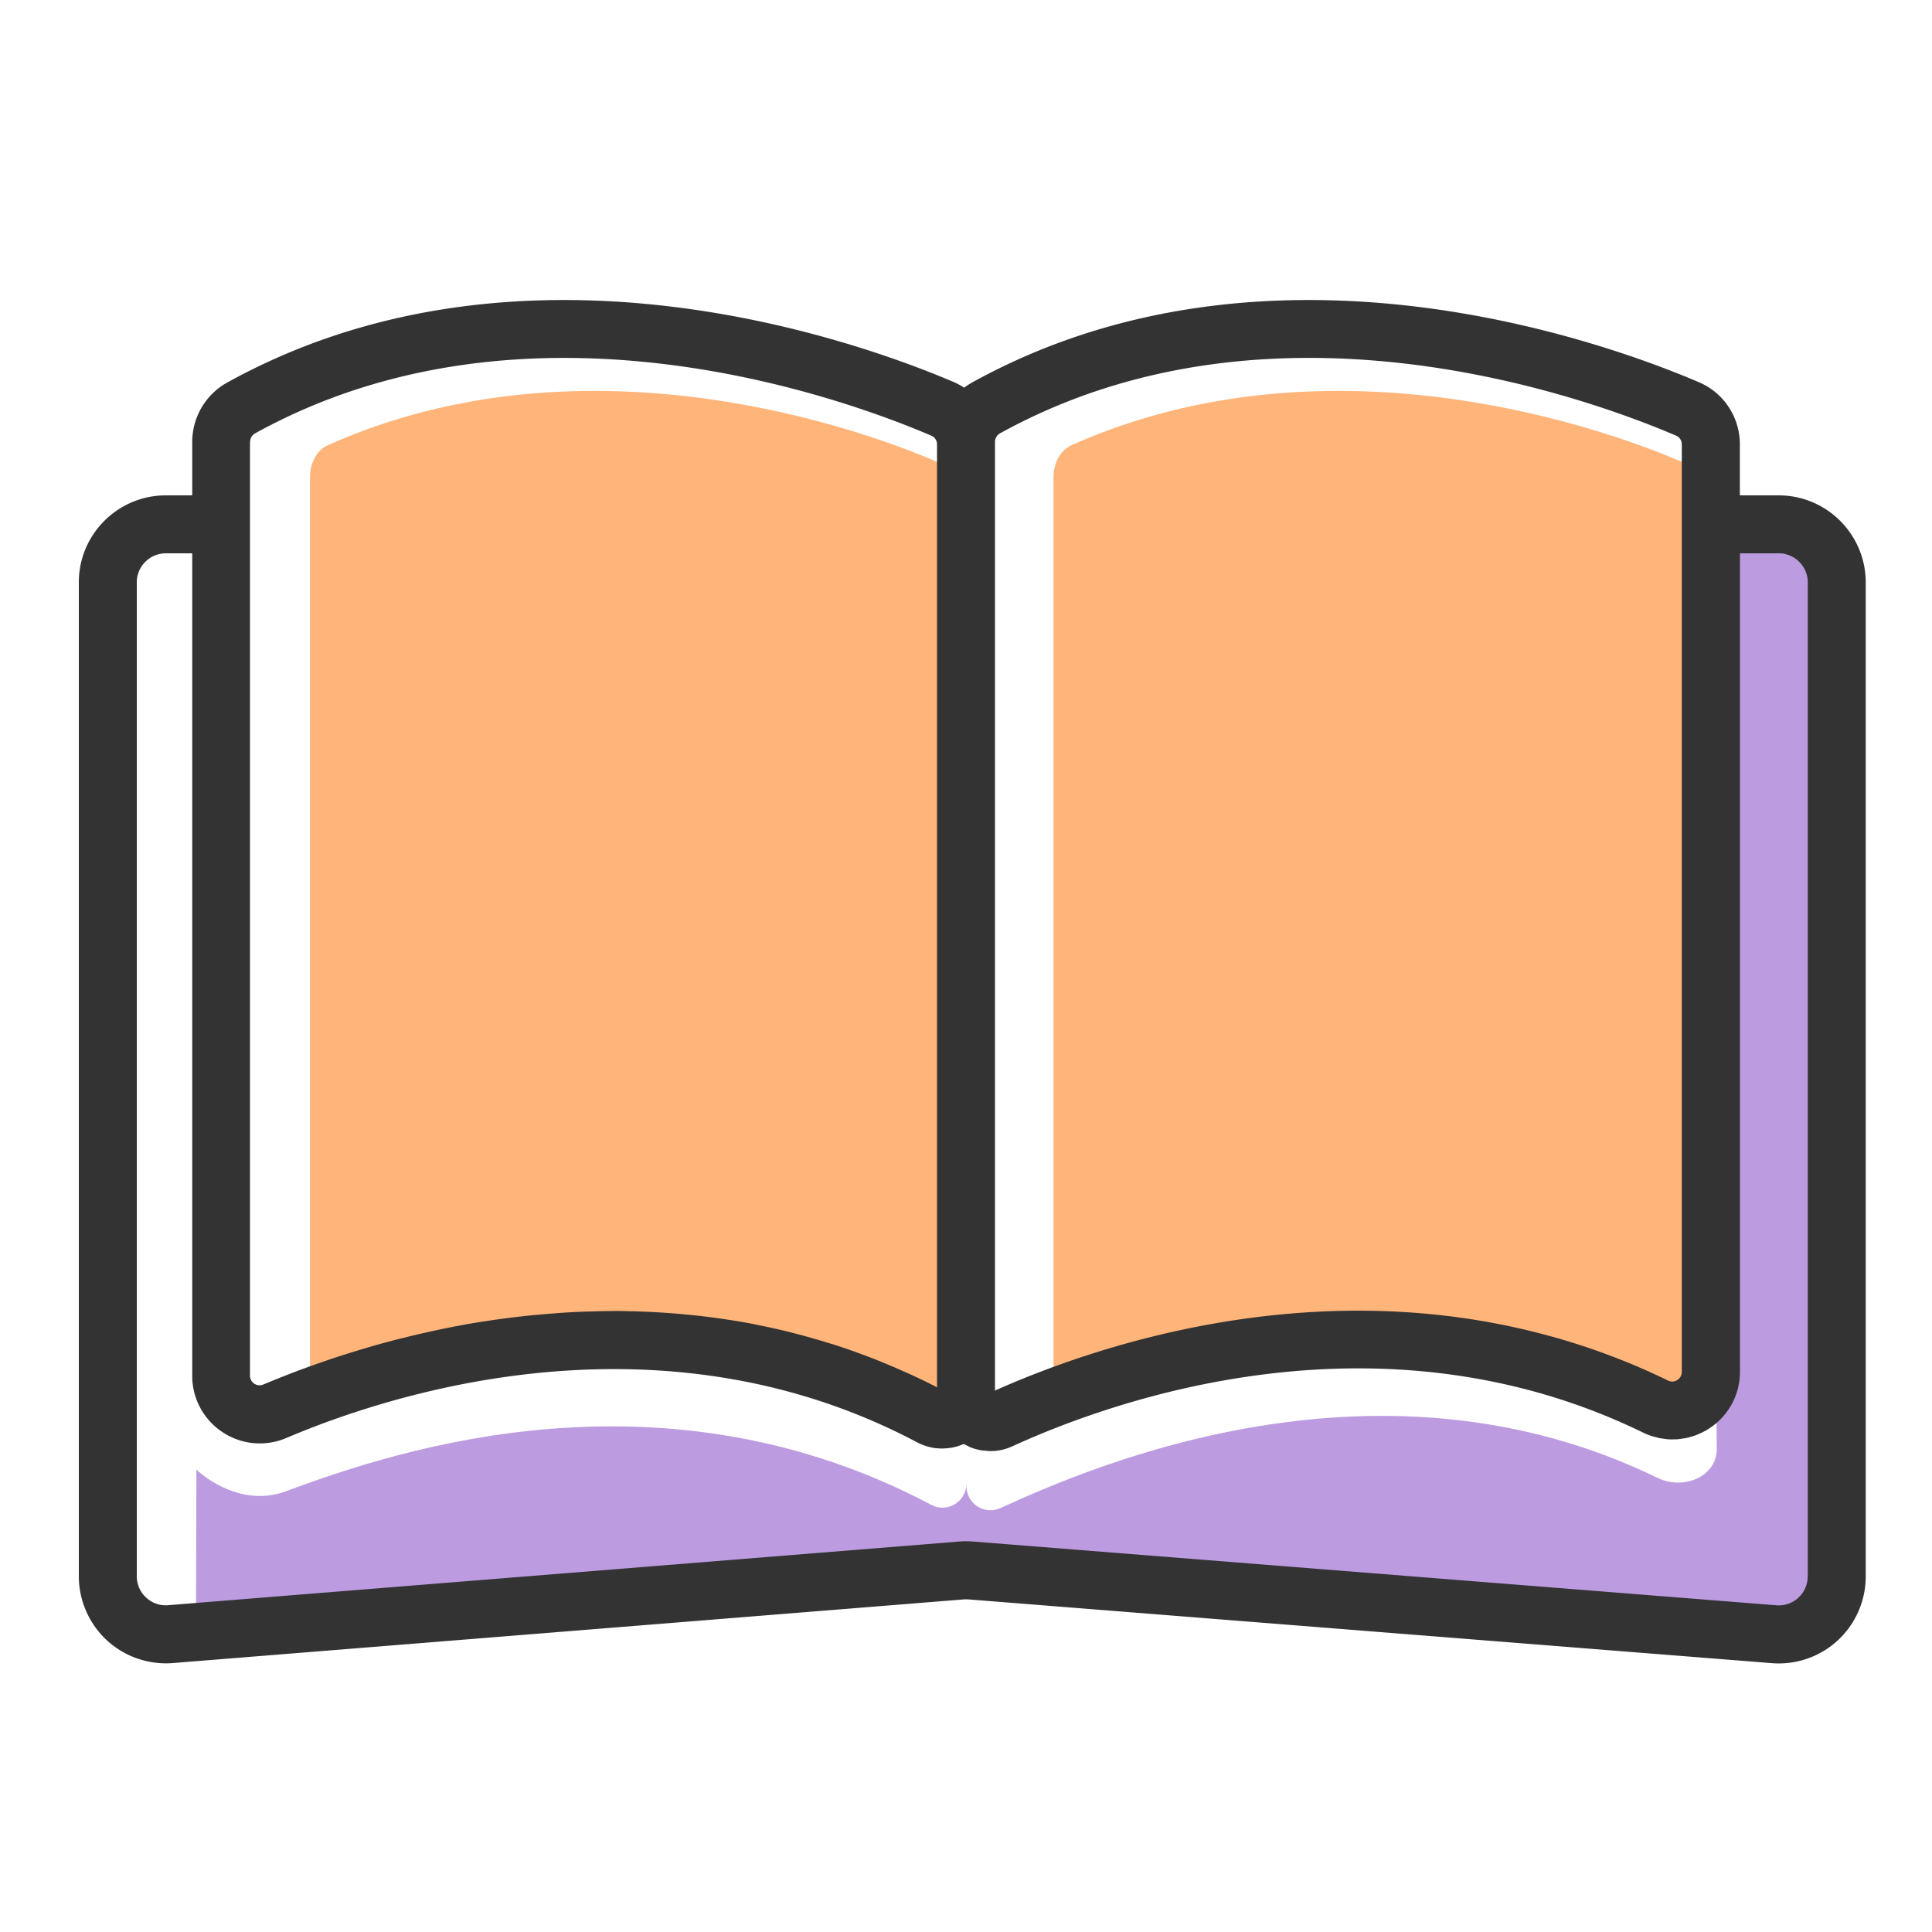 <?xml version="1.0" standalone="no"?><!DOCTYPE svg PUBLIC "-//W3C//DTD SVG 1.1//EN" "http://www.w3.org/Graphics/SVG/1.1/DTD/svg11.dtd"><svg t="1723538492834" class="icon" viewBox="0 0 1024 1024" version="1.1" xmlns="http://www.w3.org/2000/svg" p-id="967" xmlns:xlink="http://www.w3.org/1999/xlink" width="200" height="200"><path d="M942.746 293.274h-35.942l3.123 474.573c0 15.053-17.818 22.067-31.386 15.462-147.046-71.629-297.472-7.27-348.211 15.974-8.448 3.891-18.074-2.253-18.074-11.571v-1.382c0 9.523-10.138 15.77-18.586 11.315-141.466-75.059-280.627-30.259-341.811-7.322-26.163 9.779-47.77-11.418-47.77-11.418l-0.205 83.149c0 17.92 44.493-0.666 62.362-2.099l340.122-27.341c1.638-0.154 9.574-0.154 11.213 0l422.195 38.298c17.869 1.434 33.638-2.099 33.638-20.019V323.994c0.051-16.998-13.722-30.72-30.669-30.72z" fill="#BC9BE0" p-id="968"></path><path d="M164.301 252.877v472.269c0 13.722 13.158 22.938 25.088 17.613 52.992-23.91 181.709-67.277 306.278 2.765 7.424 4.147 16.333-1.638 16.333-10.547V264.346c0-7.629-4.25-14.541-10.854-17.562-41.574-18.842-189.85-72.397-327.424-10.803-6.144 2.765-9.421 9.882-9.421 16.896zM558.387 252.877v472.269c0 13.722 13.21 22.938 25.139 17.613 53.094-23.91 182.067-67.277 306.893 2.765 7.424 4.147 16.384-1.638 16.384-10.547V264.346c0-7.629-4.25-14.541-10.906-17.562-41.626-18.842-190.208-72.397-328.038-10.803-6.144 2.765-9.472 9.882-9.472 16.896z" fill="#FFB47A" p-id="969"></path><path d="M942.746 262.554h-20.582V235.52c0-14.387-8.499-27.29-21.658-32.922-50.893-21.76-229.12-86.17-385.229 0.102-1.485 0.819-2.918 1.792-4.25 2.765-1.69-1.075-3.43-2.048-5.274-2.867-50.893-21.76-229.12-86.17-385.229 0.102a36.019 36.019 0 0 0-18.637 31.488v28.365h-14.029c-25.395 0-46.08 20.685-46.08 46.08v526.848c0 12.8 5.427 25.19 14.848 33.894a46.259 46.259 0 0 0 34.918 12.083l419.277-33.741c0.819-0.051 1.638-0.051 2.458 0l425.882 33.792a46.131 46.131 0 0 0 34.918-12.083 46.198 46.198 0 0 0 14.797-33.843V308.634c-0.051-25.446-20.736-46.08-46.131-46.08zM527.36 234.189c0-1.894 1.075-3.635 2.765-4.557 53.862-29.747 110.899-39.936 163.686-39.936 88.269 0 164.762 28.416 194.56 41.216 1.843 0.768 3.021 2.611 3.021 4.659v491.52c0 2.458-1.536 3.789-2.406 4.352-0.666 0.41-1.843 0.973-3.277 0.768a4.746 4.746 0 0 1-1.536-0.461 361.344 361.344 0 0 0-66.253-24.576c-124.16-32.819-239.053 6.861-290.56 29.85V234.189z m-394.803 0c0-1.894 1.075-3.635 2.765-4.557 143.872-79.514 310.63-19.149 358.298 1.28 1.843 0.768 3.021 2.56 3.021 4.608v499.763c-4.198-2.15-8.397-4.198-12.595-6.144-1.28-0.614-2.611-1.178-3.891-1.741-2.97-1.331-5.939-2.662-8.909-3.891-1.434-0.614-2.867-1.178-4.301-1.792-3.021-1.229-6.093-2.406-9.114-3.533-1.229-0.461-2.406-0.922-3.635-1.331-4.198-1.536-8.397-2.97-12.595-4.301-0.41-0.154-0.819-0.256-1.229-0.358-3.789-1.178-7.578-2.304-11.366-3.379-1.331-0.358-2.611-0.717-3.891-1.075-2.918-0.768-5.888-1.536-8.806-2.253-1.382-0.358-2.765-0.666-4.147-0.973-3.123-0.717-6.195-1.382-9.267-1.997-1.075-0.205-2.099-0.461-3.174-0.666-4.147-0.819-8.243-1.536-12.339-2.15l-1.997-0.307c-3.43-0.512-6.861-1.024-10.291-1.434l-3.84-0.461c-2.867-0.307-5.734-0.614-8.602-0.87-1.28-0.102-2.56-0.256-3.84-0.358-3.174-0.256-6.298-0.461-9.421-0.666l-2.56-0.154c-3.994-0.205-7.936-0.358-11.878-0.461-0.768 0-1.536 0-2.304-0.051-2.355-0.051-4.71-0.102-7.066-0.102-0.614 0-1.178 0.051-1.792 0.051-3.482 0-6.861 0.102-10.291 0.205-1.229 0.051-2.458 0.051-3.686 0.102-4.557 0.154-9.062 0.41-13.517 0.717l-3.84 0.307c-3.226 0.256-6.4 0.512-9.574 0.819-1.69 0.154-3.328 0.358-4.966 0.512-2.765 0.307-5.53 0.614-8.243 0.973-1.69 0.205-3.379 0.461-5.018 0.666-2.714 0.358-5.427 0.768-8.09 1.178-1.536 0.256-3.072 0.461-4.557 0.717-3.174 0.512-6.349 1.075-9.421 1.69-0.922 0.154-1.792 0.307-2.714 0.512-3.942 0.768-7.834 1.587-11.622 2.406-1.229 0.256-2.406 0.563-3.584 0.819-2.611 0.614-5.222 1.178-7.834 1.843-1.434 0.358-2.765 0.717-4.198 1.024-2.304 0.563-4.608 1.178-6.861 1.792-1.382 0.358-2.714 0.717-4.045 1.075-2.304 0.614-4.557 1.28-6.758 1.946-1.178 0.358-2.355 0.666-3.482 1.024-2.816 0.87-5.581 1.69-8.294 2.56-0.461 0.154-0.922 0.256-1.331 0.41-3.123 1.024-6.144 1.997-9.062 3.021-0.973 0.307-1.843 0.666-2.816 0.973-1.997 0.666-3.942 1.382-5.837 2.048-1.024 0.358-2.048 0.768-3.072 1.126-1.741 0.614-3.43 1.28-5.069 1.894-0.973 0.358-1.894 0.717-2.816 1.075-1.69 0.666-3.328 1.331-4.915 1.946-0.717 0.307-1.485 0.614-2.202 0.87-2.253 0.922-4.403 1.792-6.451 2.662-2.202 0.922-3.942 0.154-4.813-0.41a5.002 5.002 0 0 1-2.304-4.301V234.189z m825.549 601.344c0 4.352-1.741 8.346-4.915 11.264-3.174 2.97-7.373 4.352-11.622 4.045l-425.83-33.792a44.37 44.37 0 0 0-7.373 0l-419.277 33.741c-4.25 0.358-8.448-1.075-11.622-4.045-3.174-2.918-4.966-6.963-4.966-11.315V308.634c0-8.448 6.912-15.36 15.36-15.36h14.029v435.917a35.686 35.686 0 0 0 16.077 29.901 35.753 35.753 0 0 0 33.792 3.072c55.091-23.45 197.888-70.093 334.541 2.406 1.024 0.512 2.048 0.973 3.072 1.382 0.307 0.102 0.666 0.205 0.973 0.307 0.717 0.256 1.434 0.512 2.202 0.666 0.41 0.102 0.768 0.154 1.178 0.256 0.666 0.154 1.331 0.307 2.048 0.358 0.41 0.051 0.87 0.102 1.28 0.102 0.666 0.051 1.28 0.102 1.946 0.102h0.41c0.256 0 0.512-0.051 0.819-0.051 0.768 0 1.536-0.051 2.304-0.154l1.28-0.154c0.768-0.102 1.485-0.256 2.253-0.461l1.229-0.307c0.819-0.256 1.587-0.512 2.355-0.819 0.307-0.154 0.666-0.256 0.973-0.358 0.051-0.051 0.154-0.051 0.205-0.102 0.512 0.307 1.075 0.563 1.638 0.819 0.358 0.205 0.717 0.358 1.075 0.563 1.126 0.512 2.304 0.973 3.482 1.28h0.051a21.263 21.263 0 0 0 4.71 0.87c0.87 0.102 1.69 0.154 2.56 0.205 0.205 0 0.358 0.051 0.563 0.051 0.358 0 0.717-0.051 1.075-0.051 0.461 0 0.922-0.051 1.382-0.051 0.614-0.051 1.229-0.154 1.843-0.256 0.41-0.051 0.87-0.102 1.28-0.205 0.666-0.154 1.331-0.307 1.997-0.512l1.075-0.307c1.024-0.358 2.048-0.717 3.021-1.178 54.118-24.781 195.072-75.059 334.285-7.27 1.382 0.666 2.816 1.28 4.25 1.741 0.768 0.256 1.587 0.461 2.406 0.666 0.666 0.154 1.28 0.41 1.946 0.512 0.819 0.154 1.69 0.256 2.509 0.358 0.614 0.102 1.28 0.205 1.894 0.256 1.331 0.102 2.611 0.102 3.942 0.051h0.512c1.28-0.051 2.56-0.256 3.84-0.461 0.205-0.051 0.41-0.051 0.563-0.051 4.403-0.819 8.704-2.458 12.646-4.915a35.686 35.686 0 0 0 16.845-30.413V293.274h20.582c8.448 0 15.36 6.912 15.36 15.36v526.899z" fill="#333333" p-id="970"></path></svg>